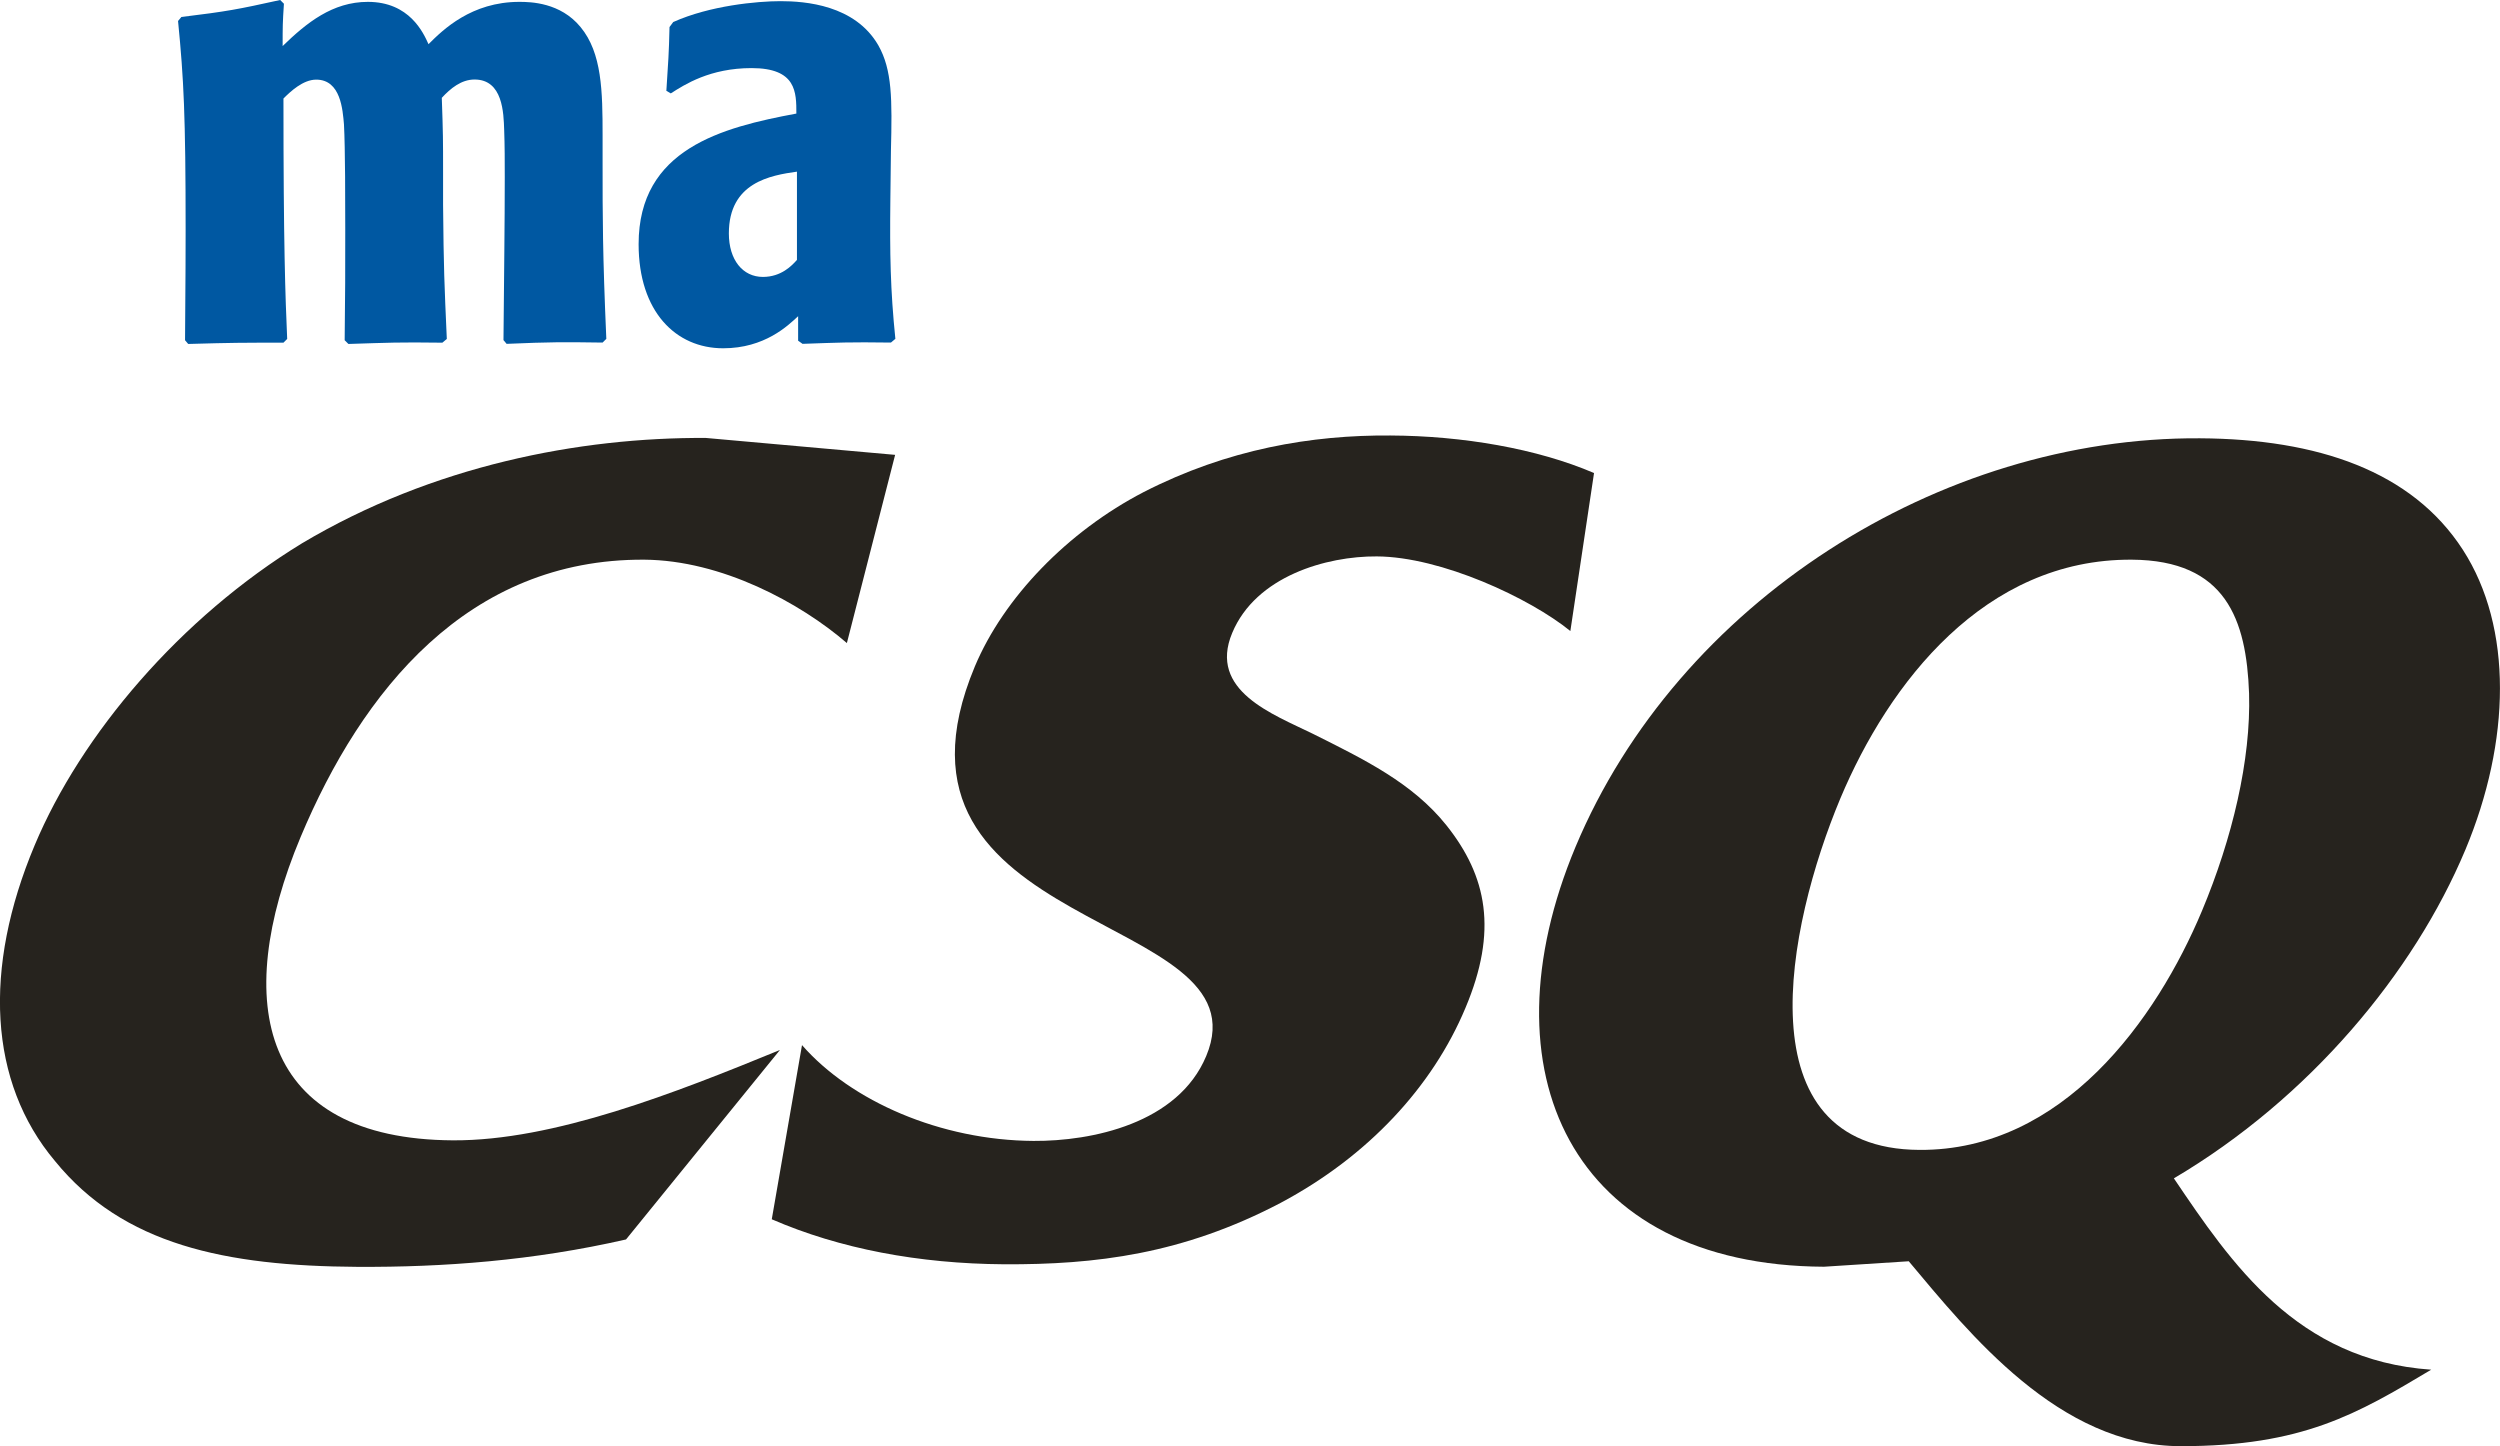 <?xml version="1.0" encoding="UTF-8"?>
<svg id="Calque_1" data-name="Calque 1" xmlns="http://www.w3.org/2000/svg" version="1.1" viewBox="0 0 214.41 124.03">
  <defs>
    <style>
      .cls-1 {
        fill: none;
      }

      .cls-1, .cls-2, .cls-3 {
        stroke-width: 0px;
      }

      .cls-2 {
        fill: #0058a2;
      }

      .cls-3 {
        fill: #26231e;
      }

      .cls-4 {
        display: none;
      }
    </style>
  </defs>
  <g class="cls-4">
    <g>
      <g>
        <path class="cls-2" d="M-119.71,7.39c1.75-2.62-19.21,26.7-21.39,30.19-4.68,7.55-15.16,59.07,29.56,78.15,35.86,15.28,70.79-1.12,87.51-27.88C.67,48.24-12.05,13.13-32.01-3.09c-29.13-23.76-67.48-14.28-83.02,9.42-10.98,16.72-16.72,45.22-1.44,64.87,22.83,29.25,63.18,20.46,73.53-6.05,4.86-12.54,1.5-25.95,1.87-22.02-.02,1.34-.13,2.67-.31,3.99-.19,1.44-2.12,28.19-34.8,25.07-22.08-2.12-37.42-33.37-21.7-54.39,27.94-37.37,100.05.75,63.87,62-17.4,29.44-56.89,27.82-77.53,7.36-21.46-21.21-23.83-56.63-8.17-79.78h0Z"/>
        <circle class="cls-2" cx="-67.69" cy="44.77" r="24.01"/>
      </g>
      <path class="cls-1" d="M-103.93,25.88h.02-.02Z"/>
    </g>
  </g>
  <g>
    <path class="cls-2" d="M15.53,1.46c4.01-.49,4.82-.65,8.5-1.46l.32.32c-.11,1.68-.11,1.89-.11,3.63C26.3,1.95,28.52.16,31.55.16c3.57,0,4.76,2.65,5.2,3.63,1.24-1.24,3.68-3.63,7.79-3.63.97,0,3.52.05,5.25,2.16,1.84,2.22,1.89,5.52,1.89,9.31v2.33c0,4.71,0,7.74.32,15.1l-.32.32c-3.46-.05-4.44-.05-8.23.11l-.27-.32c.05-5.79.11-9.9.11-13.96,0-1.35,0-2.71-.05-4.06-.05-1.46-.11-4.33-2.54-4.33-1.14,0-2.06.76-2.81,1.57.11,3.14.11,3.52.11,6.44v2.71c.05,5.57.11,6.77.32,11.53l-.38.32c-3.84-.05-4.55,0-8.06.11l-.32-.32c.05-3.9.05-6.06.05-9.53,0-2.16,0-6.98-.11-8.98-.11-1.24-.27-3.84-2.38-3.84-1.14,0-2.22,1.03-2.81,1.62,0,12.61.16,16.94.32,20.62l-.32.32c-3.68,0-4.28,0-8.17.11l-.27-.32c0-2.16.05-4.6.05-9.47,0-9.8-.16-12.93-.65-17.91l.27-.32v-.02Z"/>
    <path class="cls-2" d="M68.46,27.11c-.87.81-2.87,2.76-6.44,2.76-4.06,0-7.25-3.14-7.25-8.93,0-8.17,7.14-10.01,13.53-11.2,0-1.84,0-3.9-3.84-3.9-3.57,0-5.74,1.41-6.93,2.17l-.38-.22c.16-2.49.22-3.19.27-5.47l.32-.43c3.14-1.41,7.2-1.79,9.2-1.79,2.11,0,6.39.32,8.39,3.79,1.19,2.11,1.19,4.6,1.08,9.04l-.05,4.28c-.05,4.55,0,7.63.43,11.85l-.38.32c-3.63-.05-4.44,0-7.58.11l-.38-.27v-2.11h.01ZM68.36,14.72c-2.27.32-5.85.92-5.85,5.3,0,2.27,1.19,3.73,2.92,3.73,1.57,0,2.49-.97,2.92-1.46v-7.58h.01Z"/>
  </g>
  <g>
    <path class="cls-3" d="M72.63,55.15c-4-3.45-10.74-7.1-17.37-7.15-15.15-.09-24.23,11.27-29.48,23.79-5.98,14.28-3.42,25.91,13.06,26.01,8.63.05,19.08-4.07,28.05-7.75l-13.2,16.25c-7.96,1.82-15.64,2.39-23.05,2.35-11.29-.07-20.07-1.88-25.92-9.07-5.71-6.78-6.18-16.53-1.75-27.08,3.99-9.52,12.51-19.54,22.94-25.91,11.21-6.67,23.8-9.09,34.63-9.03l16.23,1.45-4.14,16.15h0Z"/>
    <path class="cls-3" d="M68.79,89.64c4.21,4.81,11.89,8.16,19.85,8.21,4.98.03,12.39-1.48,14.81-7.28,5.29-12.62-29.54-10.23-19.84-33.42,2.48-5.9,7.96-11.57,14.48-14.95,7.2-3.69,14.41-4.9,21.16-4.85,6.19.03,12.57,1.12,17.46,3.22l-2.03,13.55c-3.47-2.82-11.07-6.37-16.6-6.4-4.32-.03-10.37,1.7-12.4,6.56-2.08,4.96,3.51,6.98,6.91,8.65,4.4,2.2,8.55,4.21,11.46,7.85,3.49,4.38,4.42,9.05,1.63,15.67-2.81,6.72-8.32,12.71-15.86,16.72-8.39,4.4-15.87,5.3-23.72,5.26-7.3-.05-14.08-1.33-19.91-3.86l2.59-14.92h0Z"/>
    <path class="cls-3" d="M164.62,98.62c-15.26-.08-11.38-19.15-6.79-30.13,4.17-9.93,12.38-20.57,25-20.49,8.08.05,9.83,5.13,10.06,11.47.17,5.7-1.44,12.44-4.04,18.65-3.9,9.32-11.94,20.57-24.22,20.5h-.01ZM163.71,108.18c5.17,6.16,12.88,15.85,23.33,15.85s15.11-2.76,21.47-6.56c-11.54-.79-17.15-9.13-22.07-16.41,11.64-6.88,20.57-17.62,25-28.18,3.89-9.31,4.09-19.05-.21-25.72-4.37-6.77-12.48-9.51-22.55-9.57-22.32-.14-44.76,14.04-53.56,35.05-8.05,19.25-.39,35.89,21.31,36l7.29-.47h0Z"/>
  </g>
</svg>